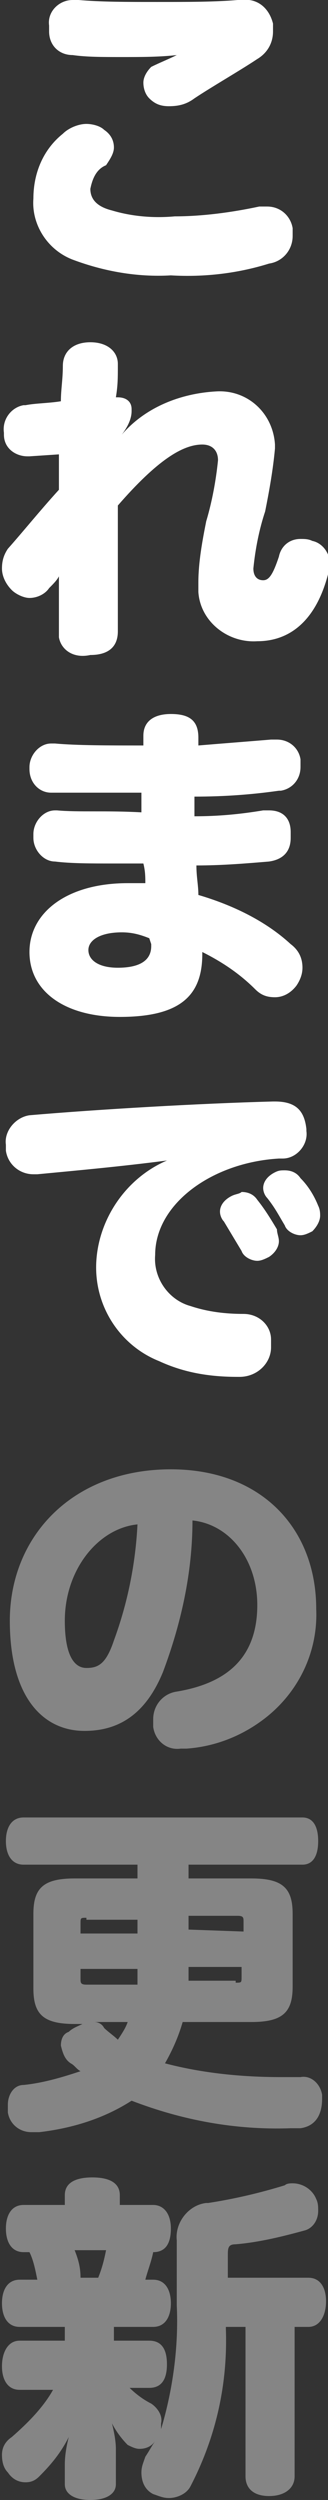 <svg enable-background="new 0 0 16.7 127.1" height="127.1" viewBox="0 0 16.7 127.1" width="16.7" xmlns="http://www.w3.org/2000/svg"><rect x="0" y="0" width="16.7" height="127.1" fill="#333333" stroke="none"/><g fill="#fff"><path d="m8.7 14c-1.7.1-3.4-.2-5-.8-1.3-.5-2.1-1.8-2-3.1 0-1.3.5-2.5 1.5-3.3.3-.3.8-.5 1.2-.5.3 0 .7.1.9.3.3.2.5.5.5.9 0 .3-.2.6-.4.9-.5.2-.7.7-.8 1.2 0 .5.3.9 1.1 1.1 1 .3 2.1.4 3.2.3 1.4 0 2.9-.2 4.3-.5h.4c.7 0 1.2.5 1.3 1.1v.4c0 .7-.5 1.3-1.2 1.4-1.6.5-3.3.7-5 .6zm.3-11.2c-.9.1-1.8.1-2.8.1s-1.8 0-2.5-.1c-.7 0-1.2-.5-1.2-1.2 0 0 0 0 0-.1s0-.1 0-.2c-.1-.7.5-1.3 1.2-1.3h.1.2c1.1.1 2.5.1 4 .1s3 0 4.1-.1h.2c.8-.1 1.4.4 1.6 1.2v.4c0 .6-.3 1.1-.8 1.4-.9.6-2.3 1.4-3.2 2-.4.3-.8.4-1.3.4-.4 0-.7-.1-1-.4-.2-.2-.3-.5-.3-.8s.2-.6.4-.8c.4-.2.9-.4 1.3-.6z"/><path d="m6.2 22.1c1.2-1.4 3-2.1 4.8-2.2 1.6-.1 2.9 1.1 3 2.7v.2c-.1 1.1-.3 2.2-.5 3.2-.3.9-.5 1.9-.6 2.9 0 .4.2.6.5.6s.5-.3.8-1.2c.1-.5.5-.9 1.1-.9.2 0 .4 0 .6.1.5.1.9.6.9 1.2 0 .2 0 .3-.1.5-.6 2.3-1.9 3.4-3.6 3.4-1.5.1-2.9-1-3-2.5 0-.2 0-.3 0-.5 0-1 .2-2.1.4-3.1.3-1 .5-2.1.6-3.1 0-.5-.3-.8-.8-.8-1 0-2.3.8-4.3 3.1v2.9 3.5c0 .8-.5 1.2-1.4 1.2-.9.2-1.5-.3-1.6-.9v-.1-3c-.1.2-.3.4-.5.6-.2.3-.6.5-1 .5-.3 0-.7-.2-.9-.4-.3-.3-.5-.7-.5-1.1s.1-.7.3-1c.8-.9 1.6-1.9 2.6-3 0-.6 0-1.3 0-1.8l-1.5.1h-.1c-.6 0-1.2-.4-1.2-1.1 0 0 0 0 0-.1-.1-.7.4-1.3 1-1.4h.1c.5-.1 1.2-.1 1.8-.2 0-.6.1-1.1.1-1.8s.5-1.2 1.4-1.2 1.4.5 1.4 1.1v.1c0 .6 0 1-.1 1.6h.1c.4 0 .7.2.7.6v.1c0 .4-.2.8-.5 1.2z"/><path d="m13.8 37.6h.3c.6 0 1.1.4 1.2 1v.1.3c0 .6-.4 1.1-1 1.2 0 0 0 0-.1 0-1.4.2-2.8.3-4.3.3v1c1.2 0 2.3-.1 3.5-.3h.3c.7 0 1.1.4 1.1 1.1v.3c0 .7-.4 1.1-1.1 1.2-1.2.1-2.4.2-3.7.2 0 .6.1 1 .1 1.5 1.7.5 3.4 1.3 4.7 2.5.4.3.6.7.6 1.2 0 .3-.1.6-.3.9-.3.4-.7.6-1.1.6s-.7-.1-1-.4c-.8-.8-1.7-1.4-2.7-1.9v.1c0 2.1-1.1 3.2-4.2 3.2-2.8 0-4.6-1.3-4.6-3.3s1.9-3.5 5-3.5h.9c0-.3 0-.6-.1-1h-1.5c-1.2 0-2.2 0-3-.1-.6 0-1.1-.6-1.1-1.2 0 0 0 0 0-.1v-.1c0-.6.5-1.2 1.1-1.2h.1c1.1.1 2.5 0 4.3.1 0-.3 0-.7 0-1h-1.6c-1.1 0-2.3 0-3 0-.6 0-1.1-.5-1.1-1.2v-.1c0-.6.5-1.2 1.1-1.2h.1.1c1.1.1 2.7.1 4.5.1v-.5c0-.7.5-1.1 1.4-1.1s1.4.3 1.4 1.2v.4c1.2-.1 2.5-.2 3.7-.3zm-6.2 10.1c-.5-.2-.9-.3-1.4-.3-1.1 0-1.7.4-1.7.9s.5.9 1.5.9 1.7-.3 1.7-1.1v-.1z"/><path d="m8.5 59c-2.3.3-4.5.5-6.6.7h-.2c-.7 0-1.3-.5-1.4-1.2v-.1-.2c-.1-.7.5-1.4 1.2-1.5 3.5-.3 8.6-.6 12.4-.7h.1c1.1 0 1.5.5 1.6 1.4v.1c.1.7-.5 1.4-1.2 1.4-.1 0-.1 0-.2 0-3.4.2-6.3 2.3-6.3 4.9-.1 1.2.7 2.3 1.8 2.6.9.3 1.8.4 2.7.4.8 0 1.4.6 1.4 1.3v.2.2c0 .8-.7 1.5-1.6 1.5h-.1c-1.4 0-2.7-.2-4-.8-2-.8-3.3-2.8-3.2-5s1.5-4.3 3.6-5.2zm5.7 4.1c0 .3-.2.6-.5.8-.2.1-.4.2-.6.2-.3 0-.7-.2-.8-.5-.3-.5-.6-1-.9-1.5-.1-.1-.2-.3-.2-.5 0-.3.2-.6.6-.8.2-.1.4-.1.5-.2.3 0 .6.1.8.4.4.5.7 1 1 1.5 0 .2.1.4.1.6zm2.1-1.3c0 .3-.2.6-.4.8-.2.1-.4.2-.6.2-.3 0-.7-.2-.8-.5-.3-.5-.5-.9-.9-1.4-.1-.1-.2-.3-.2-.5 0-.3.2-.6.6-.8.2-.1.3-.1.5-.1.3 0 .6.1.8.4.4.4.7.9.9 1.4.1.2.1.4.1.5z"/><path d="m8.3 85c-.9 2.2-2.3 3-4 3-2.1 0-3.8-1.7-3.8-5.6 0-4.3 3.2-7.7 8.2-7.7 4.6 0 7.4 3 7.4 7.1.1 2.3-1 4.4-2.8 5.7-1.1.8-2.4 1.3-3.8 1.4-.1 0-.2 0-.3 0-.7.1-1.3-.4-1.4-1.1 0-.1 0-.2 0-.4 0-.7.5-1.3 1.2-1.4 2.4-.4 4.1-1.6 4.1-4.4 0-2.3-1.4-4.1-3.3-4.3 0 2.7-.6 5.3-1.5 7.7zm-5-2.6c0 1.8.5 2.4 1.1 2.4s1-.2 1.4-1.4c.7-1.9 1.1-3.9 1.2-5.9-2 .2-3.7 2.3-3.7 4.9z" opacity=".4"/><path d="m9.3 102.8c-.2.7-.5 1.4-.9 2.1 1.9.5 3.9.7 5.9.7h1c.5-.1 1 .3 1.1.9v.2c0 .9-.4 1.4-1.1 1.5h-.5c-2.8.1-5.5-.4-8.1-1.4-1.4.9-3 1.4-4.7 1.6h-.4c-.6 0-1.1-.4-1.2-1 0-.1 0-.3 0-.4 0-.5.3-1 .8-1 1-.1 2-.4 2.9-.7-.2-.1-.3-.3-.5-.4-.3-.2-.4-.5-.5-.9 0-.3.1-.6.4-.7.2-.2.5-.3.7-.4h-.4c-1.6 0-2.1-.5-2.1-1.8v-3.8c0-1.3.5-1.8 2.1-1.8h3.2v-.7h-5.8c-.6 0-.9-.5-.9-1.2s.3-1.2.9-1.2h14.2c.5 0 .8.4.8 1.2s-.3 1.2-.8 1.2h-5.8v.7h3.2c1.6 0 2.1.5 2.1 1.8v3.7c0 1.3-.5 1.8-2.1 1.8zm-4.9-5.3c-.3 0-.3 0-.3.3v.5h2.9v-.7h-2.6zm-.3 2.6v.5c0 .2 0 .3.3.3h2.6c0-.2 0-.4 0-.7v-.1zm.7 2.7c.2 0 .4.1.5.3.2.2.5.4.7.6.2-.3.4-.6.5-.9zm7.2-2c.3 0 .3 0 .3-.3v-.5h-2.7v.5.2h2.4zm.4-2.6v-.5c0-.2 0-.3-.3-.3h-2.5v.7z" opacity=".4"/><path d="m11.5 118.4c.1 2.8-.5 5.5-1.8 8-.2.4-.7.6-1.1.6-.3 0-.5-.1-.8-.2-.4-.2-.6-.6-.6-1.1 0-.3.1-.5.2-.8.2-.3.3-.5.5-.8-.2.3-.5.4-.8.4-.2 0-.4-.1-.6-.2-.3-.3-.6-.7-.8-1.1.1.4.2.9.2 1.3v1.8c0 .5-.5.8-1.3.8s-1.3-.3-1.3-.8v-1c0-.5.1-1 .2-1.4-.4.8-.9 1.4-1.5 2-.2.2-.4.3-.7.3-.4 0-.7-.2-.9-.5-.2-.2-.3-.5-.3-.9s.2-.7.5-.9c.8-.7 1.6-1.5 2.1-2.4h-1.7c-.6 0-.9-.5-.9-1.2s.3-1.3.9-1.3h2.3v-.7h-2.3c-.6 0-.9-.5-.9-1.2s.3-1.2.9-1.2h.9c-.1-.5-.2-1-.4-1.4h-.3c-.6 0-.9-.5-.9-1.2s.3-1.2.9-1.2h2.1v-.5c0-.6.5-.9 1.4-.9s1.4.3 1.4.9v.5h1.7c.5 0 .9.4.9 1.2s-.3 1.2-.9 1.2c-.1.5-.3 1-.4 1.4h.4c.6 0 .9.5.9 1.2s-.3 1.2-.9 1.2h-2v.7h1.8c.6 0 .9.4.9 1.2s-.3 1.2-.9 1.2h-1c.3.3.7.6 1.1.8.3.2.6.6.5 1v.3c.6-2 .9-4.2.8-6.3v-3.3c-.1-.9.6-1.8 1.5-1.9h.1c1.3-.2 2.6-.5 3.9-.9.1-.1.3-.1.4-.1.5 0 1 .3 1.2.8.1.2.1.4.1.6 0 .5-.3.9-.7 1-1.1.3-2.3.6-3.5.7-.4 0-.4.2-.4.6v1.1h4.1c.6 0 .9.5.9 1.2s-.3 1.3-.9 1.3h-.7v7.6c0 .6-.5 1-1.3 1s-1.2-.4-1.2-1v-7.6h-1zm-6.5-2.6c.2-.5.3-.9.4-1.4h-1.6c.2.5.3.9.3 1.4z" opacity=".4"/></g></svg>